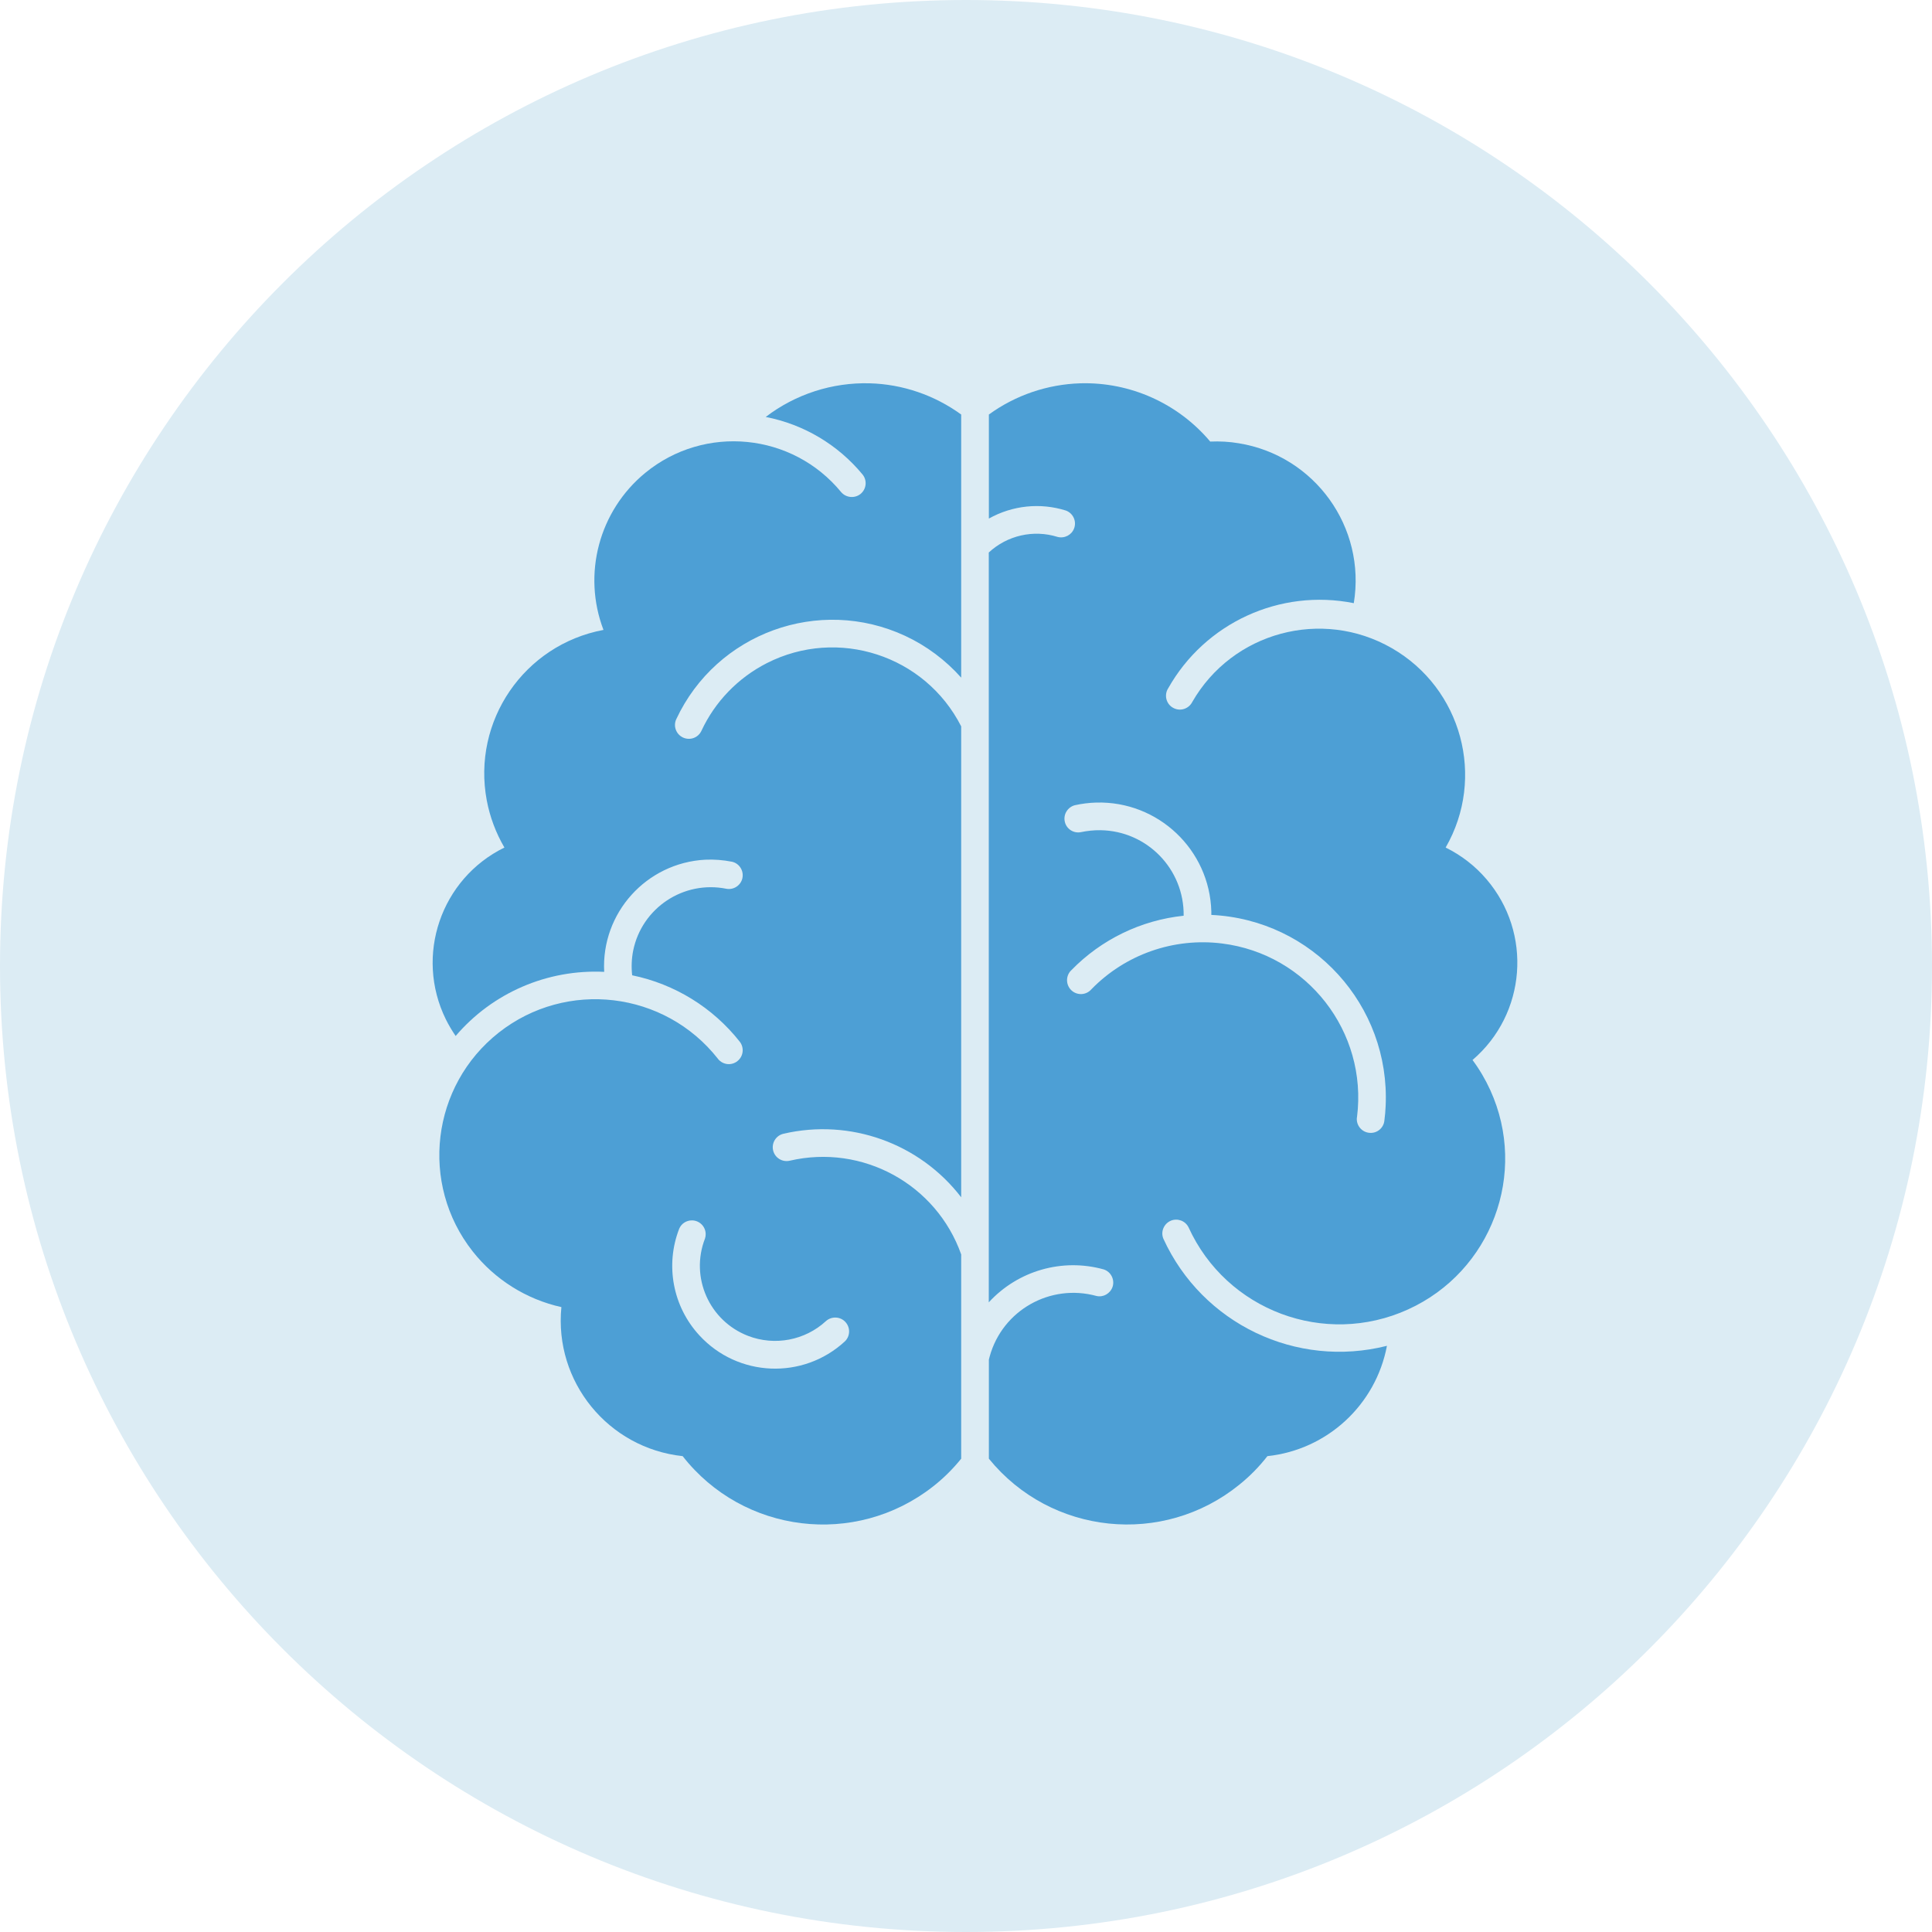 <svg xmlns="http://www.w3.org/2000/svg" xmlns:xlink="http://www.w3.org/1999/xlink" width="1080" zoomAndPan="magnify" viewBox="0 0 810 810" height="1080" preserveAspectRatio="xMidYMid meet" version="1.0"><defs><clipPath id="id1"><path d="M 181 160.703 L 403 160.703 L 403 640 L 181 640 Z M 181 160.703 " clip-rule="nonzero"/></clipPath><clipPath id="id2"><path d="M 414 160.703 L 636.152 160.703 L 636.152 639.168 L 414 639.168 Z M 414 160.703 " clip-rule="nonzero"/></clipPath></defs><path fill="#dcecf4" d="M 405 0 C 181.324 0 0 181.324 0 405 C 0 628.676 181.324 810 405 810 C 628.676 810 810 628.676 810 405 C 810 181.324 628.676 0 405 0 " fill-opacity="1" fill-rule="nonzero"/><g clip-path="url(#id1)"><path fill="#4d9fd5" d="M 290.078 511.652 C 293.266 511.652 295.859 514.242 295.859 517.43 C 295.859 518.066 295.773 518.703 295.562 519.297 C 289.27 535.523 297.348 553.789 313.629 560.074 C 324.766 564.363 337.477 561.988 346.277 553.875 C 348.656 551.75 352.355 551.918 354.48 554.297 C 356.605 556.633 356.48 560.289 354.141 562.453 C 336.629 578.551 309.336 577.406 293.223 559.863 C 282.086 547.801 278.812 530.426 284.766 515.133 C 285.656 513.012 287.742 511.652 290.078 511.652 Z M 364.641 160.703 C 348.914 160.281 333.523 165.25 321.027 174.809 C 336.969 177.906 351.336 186.445 361.664 198.977 C 363.664 201.484 363.238 205.137 360.73 207.133 C 358.266 209.043 354.738 208.703 352.695 206.367 C 332.25 181.434 295.434 177.824 270.523 198.254 C 251.141 214.184 244.082 240.688 253.012 264.094 C 219.727 270.34 197.832 302.324 204.082 335.582 C 205.398 342.551 207.906 349.219 211.477 355.336 C 184.824 368.418 173.812 400.656 186.906 427.332 C 188.098 429.754 189.5 432.09 191.031 434.344 C 206.504 416.203 229.504 406.309 253.309 407.453 C 252.031 382.773 270.992 361.75 295.691 360.434 C 299.43 360.262 303.172 360.559 306.871 361.281 C 309.973 361.961 311.93 365.062 311.25 368.207 C 310.57 371.223 307.594 373.176 304.574 372.625 C 286.594 369.012 269.121 380.609 265.465 398.535 C 264.785 401.977 264.656 405.457 265.039 408.898 C 282.852 412.551 298.836 422.406 310.102 436.68 C 312.098 439.184 311.715 442.84 309.207 444.836 C 306.742 446.875 303.086 446.492 301.047 443.984 C 301.047 443.941 301.004 443.898 300.961 443.855 C 278.645 415.523 237.535 410.598 209.141 432.898 C 180.785 455.242 175.855 496.316 198.172 524.648 C 207.523 536.5 220.66 544.742 235.367 548.012 C 232.266 579.273 254.965 607.141 286.211 610.496 C 311.633 642.992 358.562 648.684 391.039 623.324 C 395.461 619.883 399.457 615.934 402.984 611.559 L 402.984 525.922 C 392.527 496.445 361.582 479.539 331.102 486.633 C 327.957 487.355 324.852 485.398 324.129 482.301 C 323.406 479.156 325.363 476.055 328.465 475.332 C 356.395 468.836 385.555 479.285 402.984 501.965 L 402.984 304.531 C 387.809 274.715 351.293 262.863 321.492 278.027 C 309.422 284.188 299.77 294.168 294.074 306.402 C 292.715 309.332 289.27 310.562 286.34 309.203 C 283.449 307.844 282.172 304.406 283.531 301.516 C 300.41 265.41 343.344 249.777 379.52 266.602 C 388.445 270.762 396.438 276.754 402.984 284.102 L 402.984 173.789 C 391.805 165.676 378.457 161.086 364.641 160.703 " fill-opacity="1" fill-rule="nonzero"/></g><g clip-path="url(#id2)"><path fill="#4d9fd5" d="M 459.652 336.477 C 485.582 335.797 507.176 356.27 507.855 382.18 C 507.855 382.648 507.855 383.113 507.855 383.582 C 550.238 385.578 582.93 421.473 580.934 463.777 C 580.848 465.777 580.676 467.73 580.422 469.684 C 580.168 472.871 577.359 475.25 574.172 474.949 C 570.984 474.695 568.605 471.891 568.859 468.707 C 568.902 468.535 568.902 468.41 568.945 468.238 C 573.406 432.559 548.07 400.02 512.363 395.562 C 492.086 393.012 471.766 400.148 457.527 414.805 C 455.398 417.223 451.746 417.438 449.32 415.312 C 446.941 413.188 446.684 409.535 448.812 407.113 C 448.938 406.988 449.066 406.859 449.195 406.73 C 461.734 393.863 478.398 385.793 496.254 383.922 C 496.508 364.383 480.906 348.328 461.352 348.07 C 458.59 348.027 455.867 348.328 453.191 348.879 C 450.043 349.516 446.984 347.477 446.387 344.332 C 445.793 341.273 447.707 338.344 450.68 337.578 C 453.613 336.941 456.633 336.559 459.652 336.477 Z M 452.934 160.703 C 439.117 161.129 425.77 165.676 414.59 173.789 L 414.59 217.41 C 424.453 211.891 436.102 210.656 446.898 214.055 C 449.875 215.16 451.445 218.473 450.34 221.488 C 449.32 224.293 446.305 225.863 443.371 225.102 C 433.293 221.957 422.285 224.461 414.547 231.641 L 414.547 546.016 C 426.75 532.719 445.367 527.367 462.754 532.211 C 465.773 533.188 467.43 536.5 466.453 539.516 C 465.477 542.32 462.586 544.02 459.695 543.34 C 440.309 538.031 420.285 549.328 414.93 568.699 C 414.805 569.121 414.719 569.59 414.59 570.016 L 414.59 611.559 C 440.605 643.586 487.621 648.426 519.633 622.43 C 524.012 618.906 527.922 614.914 531.367 610.496 C 556.445 607.82 576.809 589.004 581.484 564.238 C 543.48 573.879 504.031 554.977 487.75 519.34 C 486.516 516.41 487.961 513.012 490.895 511.777 C 493.703 510.633 496.934 511.82 498.293 514.539 C 514.191 549.457 555.383 564.875 590.328 548.988 C 625.27 533.102 640.699 491.941 624.801 457.023 C 622.762 452.566 620.297 448.359 617.363 444.41 C 639.938 425.082 642.527 391.145 623.188 368.586 C 618.469 363.066 612.645 358.562 606.098 355.336 C 622.973 326.027 612.855 288.602 583.523 271.738 C 554.191 254.875 516.699 264.984 499.867 294.297 C 498.422 297.141 494.934 298.332 492.086 296.887 C 489.195 295.484 488.047 292 489.449 289.113 C 489.578 288.941 489.664 288.773 489.75 288.602 C 505.223 261.121 536.637 246.68 567.582 252.879 C 572.812 221.066 551.262 191.074 519.422 185.852 C 515.426 185.172 511.43 184.957 507.391 185.129 C 493.914 169.113 473.848 160.109 452.934 160.703 " fill-opacity="1" fill-rule="nonzero"/></g></svg>